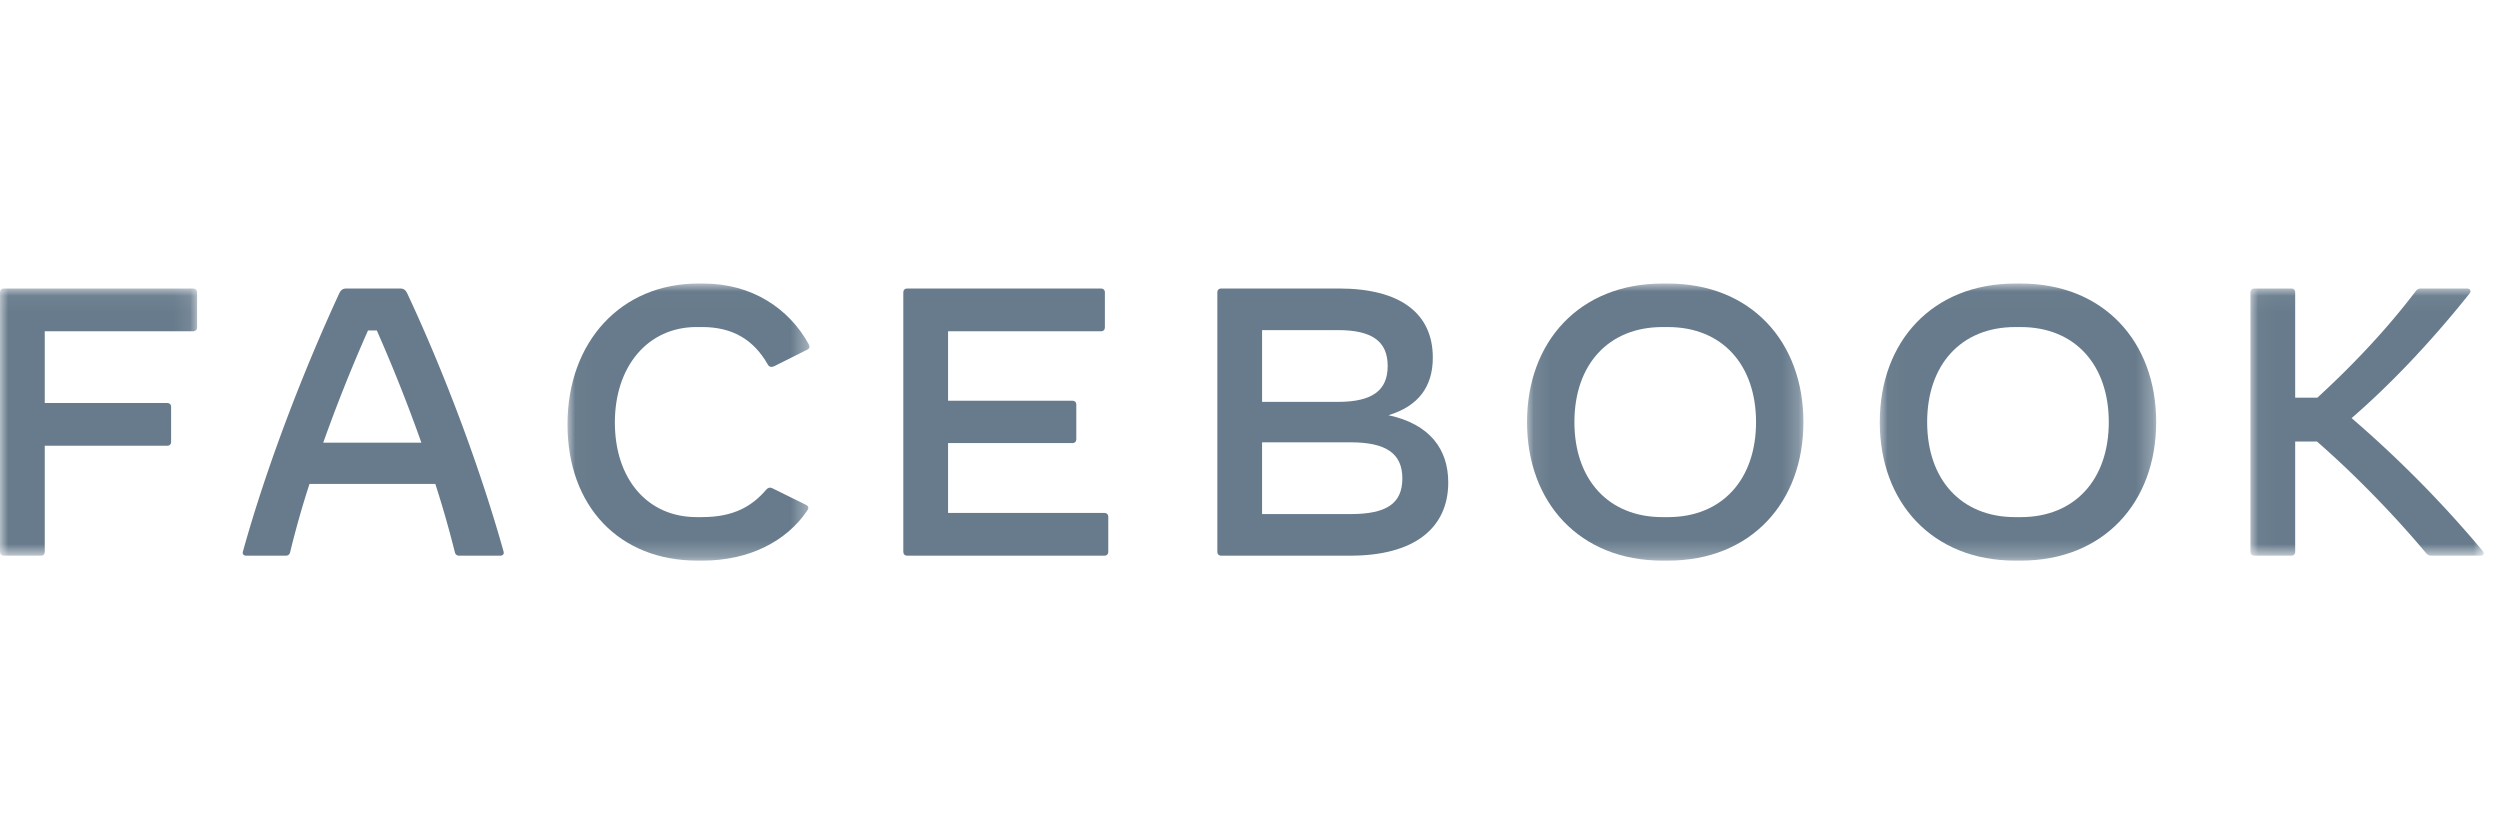 <svg width="151" height="50" viewBox="0 0 151 50" xmlns="http://www.w3.org/2000/svg" xmlns:xlink="http://www.w3.org/1999/xlink"><defs><path id="a" d="M0 .056h11.903v16.137H0z"/><path id="c" d="M.023.01H14.64v16.736H.023z"/><path id="e" d="M.099.01h16.695v16.736H.1z"/><path id="g" d="M.028.01h16.696v16.736H.028z"/><path id="i" d="M.036.056h14.09v16.137H.036z"/></defs><g fill="none" fill-rule="evenodd"><g transform="translate(0 17.37)"><mask id="b" fill="#fff"><use width="100%" height="100%" xlink:href="#a"/></mask><path d="M11.903.287v2.12c0 .139-.091.231-.227.231H2.703v4.334h7.405c.136 0 .227.092.227.23v2.121c0 .139-.09.23-.227.23H2.703v6.41c0 .138-.09.23-.227.23H.227c-.136 0-.227-.092-.227-.23V.286c0-.138.09-.23.227-.23h11.449c.136 0 .227.092.227.23" fill="#677b8c" mask="url(#b)"/></g><path d="M25.452 26.74a97.187 97.187 0 00-2.692-6.778h-.534a97.369 97.369 0 00-2.703 6.777h5.929zm4.758 6.823h-2.475c-.137 0-.228-.07-.262-.208a62.841 62.841 0 00-1.18-4.126h-7.599a56.346 56.346 0 00-1.17 4.126c-.034.139-.125.208-.261.208h-2.385c-.159 0-.25-.092-.205-.254 1.431-5.14 3.612-10.811 5.815-15.583.103-.219.228-.3.444-.3h3.225c.216 0 .34.081.443.3 2.226 4.76 4.373 10.443 5.815 15.583.045.162-.046.254-.205.254z" fill="#677b8c"/><g transform="translate(34.253 17.116)"><mask id="d" fill="#fff"><use width="100%" height="100%" xlink:href="#c"/></mask><path d="M.023 8.517C.023 3.514 3.271.01 7.905.01h.34c2.908 0 5.157 1.498 6.35 3.665.08.138.056.253-.08.323L12.516 5c-.136.07-.306.07-.397-.103-.84-1.476-2.101-2.26-3.964-2.26h-.34c-2.92 0-4.93 2.352-4.93 5.764 0 3.423 1.976 5.716 4.93 5.716h.34c1.908 0 3.021-.657 3.873-1.66.113-.126.239-.15.375-.08l2.055 1.014c.08.046.114.104.114.162 0 .057-.023.103-.068.172-1.26 1.868-3.532 3.02-6.303 3.02H7.86c-4.714 0-7.837-3.285-7.837-8.23" fill="#677b8c" mask="url(#d)"/></g><path d="M66.94 31.212v2.12c0 .139-.091.23-.227.23H54.787c-.136 0-.227-.091-.227-.23V17.657c0-.138.09-.23.227-.23h11.721c.136 0 .227.092.227.23v2.12c0 .14-.09.231-.227.231h-9.245v4.196h7.519c.136 0 .227.092.227.23v2.098c0 .138-.09.23-.227.23h-7.519v4.22h9.45c.136 0 .227.091.227.23m17.762-2.317c0-1.499-.976-2.179-3.123-2.179h-5.35v4.334h5.35c2.18 0 3.123-.645 3.123-2.155m-3.884-8.956H76.23v4.334h4.588c2.056 0 2.998-.68 2.998-2.167s-.942-2.167-2.998-2.167m6.656 9.198c0 2.824-2.136 4.426-5.906 4.426h-7.814c-.137 0-.227-.092-.227-.23V17.656c0-.138.09-.23.227-.23h7.12c3.67 0 5.668 1.475 5.668 4.172 0 1.775-.886 2.94-2.68 3.48 2.521.542 3.612 2.075 3.612 4.058" fill="#677b8c"/><g transform="translate(92.133 17.116)"><mask id="f" fill="#fff"><use width="100%" height="100%" xlink:href="#e"/></mask><path d="M8.617 14.118c3.26 0 5.315-2.27 5.315-5.74 0-3.469-2.056-5.74-5.315-5.74h-.341c-3.26 0-5.315 2.271-5.315 5.74 0 3.47 2.055 5.74 5.315 5.74h.34zM.099 8.378C.099 3.514 3.279.01 8.276.01h.34c4.998 0 8.178 3.504 8.178 8.368s-3.18 8.368-8.177 8.368h-.341c-4.997 0-8.177-3.504-8.177-8.368z" fill="#677b8c" mask="url(#f)"/></g><g transform="translate(113.51 17.116)"><mask id="h" fill="#fff"><use width="100%" height="100%" xlink:href="#g"/></mask><path d="M8.546 14.118c3.26 0 5.315-2.27 5.315-5.74 0-3.469-2.055-5.74-5.315-5.74h-.34c-3.26 0-5.316 2.271-5.316 5.74 0 3.47 2.056 5.74 5.315 5.74zM.028 8.378C.028 3.514 3.208.01 8.205.01h.341c4.998 0 8.178 3.504 8.178 8.368s-3.18 8.368-8.178 8.368h-.34c-4.998 0-8.178-3.504-8.178-8.368z" fill="#677b8c" mask="url(#h)"/></g><g transform="translate(135.89 17.37)"><mask id="j" fill="#fff"><use width="100%" height="100%" xlink:href="#i"/></mask><path d="M13.938 16.193h-2.93c-.194 0-.273-.046-.398-.196-2.056-2.455-4.486-4.899-6.553-6.697H2.739v6.662c0 .139-.09.23-.227.23H.263c-.136 0-.227-.091-.227-.23V.287c0-.138.09-.23.227-.23h2.25c.135 0 .226.092.226.23v6.362h1.34C6.294 4.621 8.34 2.431 10.008.23c.114-.15.204-.173.34-.173h2.772c.136 0 .204.07.204.162 0 .046-.022.104-.08.173-2.441 3.054-4.86 5.555-7.098 7.492a68.98 68.98 0 017.917 8.022c.124.15.056.288-.125.288" fill="#677b8c" mask="url(#j)"/></g></g><path fill="#00f" fill-rule="evenodd" d="M79.491-13.424h.481v.12h-.481z"/></svg>